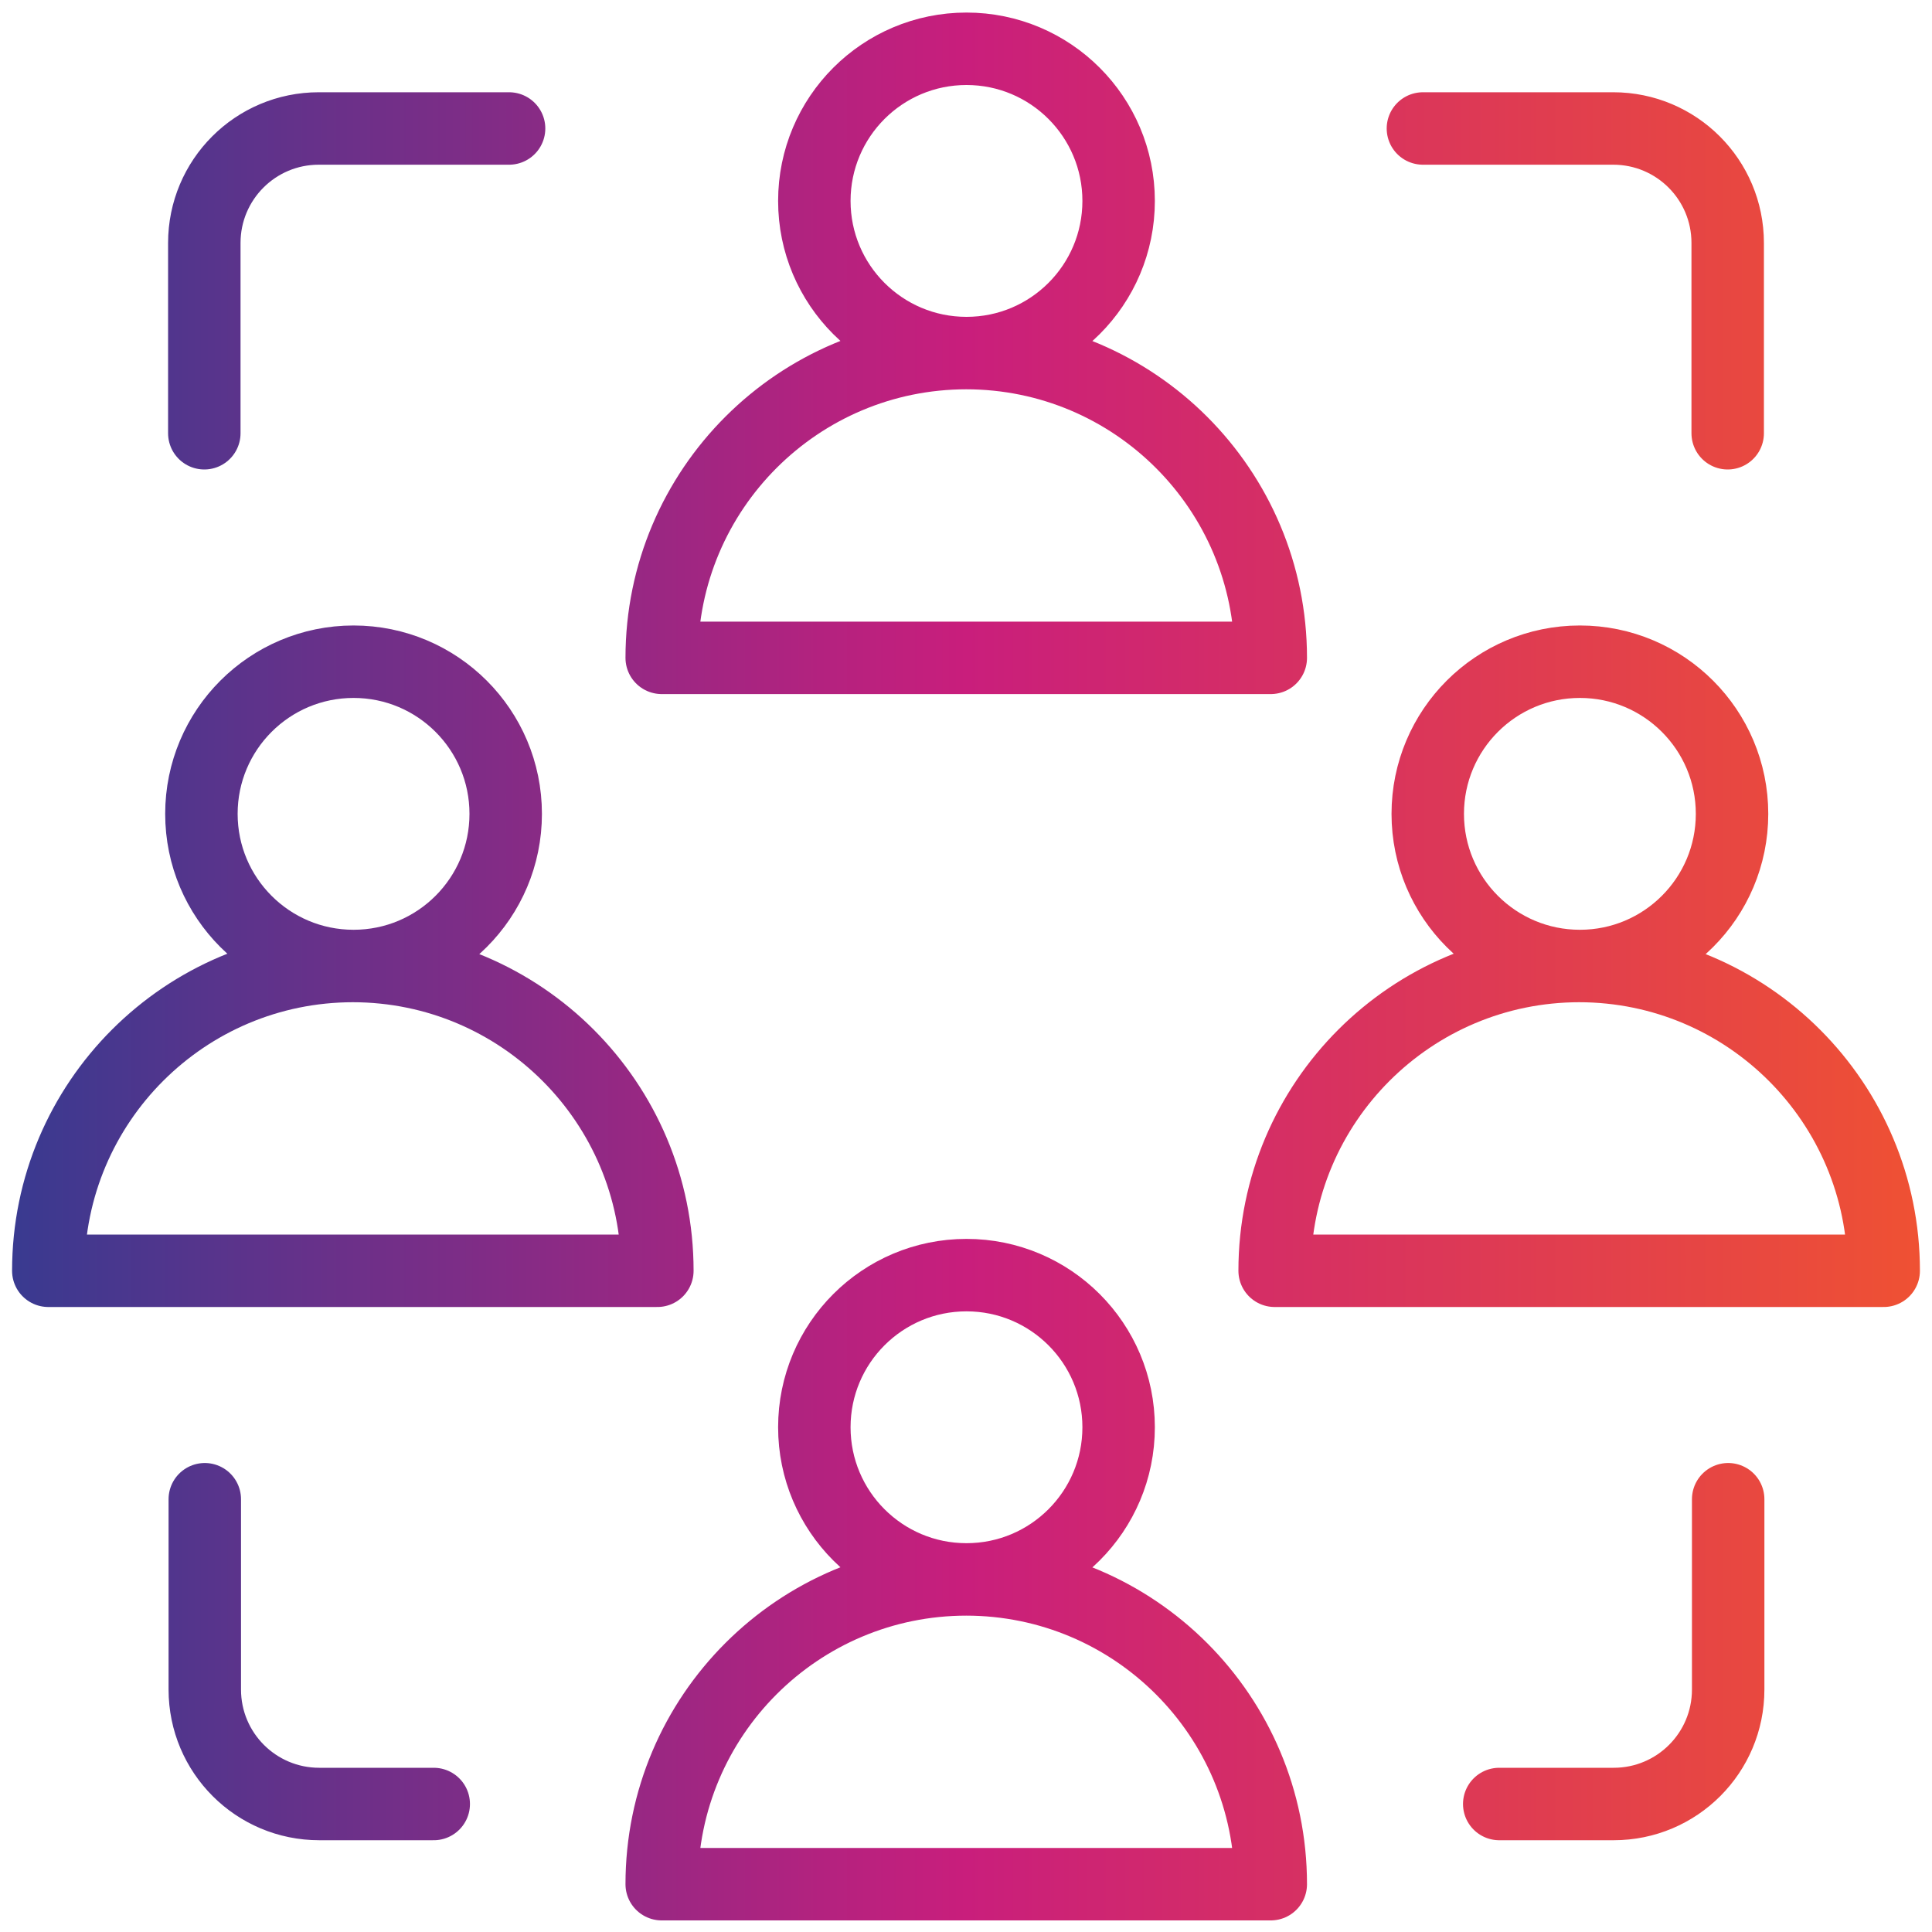 <?xml version="1.0" encoding="utf-8"?>
<svg xmlns="http://www.w3.org/2000/svg" data-name="Layer 1" id="Layer_1" viewBox="0 0 40 40">
  <defs>
    <style>
      .cls-1 {
        fill: none;
        stroke: url(#New_Gradient_Swatch_1);
        stroke-linecap: round;
        stroke-linejoin: round;
        stroke-width: 1.5px;
      }
    </style>
    <linearGradient data-name="New Gradient Swatch 1" gradientUnits="userSpaceOnUse" id="New_Gradient_Swatch_1" x1=".25" x2="39.75" y1="20" y2="20">
      <stop offset="0" stop-color="#393a90"/>
      <stop offset=".5" stop-color="#c91e7c"/>
      <stop offset="1" stop-color="#ef5133"/>
    </linearGradient>
  </defs>
  <path class="cls-1" d="m7.31,20h0c-3.48,0-6.31,2.82-6.31,6.31h12.61c0-3.48-2.82-6.31-6.31-6.31Zm25.39,0h0c-3.48,0-6.31,2.82-6.31,6.31h12.61c0-3.48-2.82-6.31-6.31-6.31Zm-22.23-3.15c0,1.74-1.41,3.15-3.15,3.15s-3.15-1.41-3.15-3.15,1.41-3.15,3.15-3.15,3.15,1.41,3.15,3.15Zm25.39,0c0,1.74-1.41,3.15-3.15,3.15s-3.15-1.41-3.15-3.15,1.41-3.15,3.15-3.15,3.15,1.41,3.15,3.15Zm-15.85-9.54h0c-3.48,0-6.31,2.82-6.31,6.31h12.61c0-3.48-2.82-6.31-6.31-6.31Zm3.15-3.15c0,1.74-1.41,3.15-3.15,3.15s-3.15-1.41-3.15-3.15,1.41-3.15,3.15-3.15,3.15,1.41,3.15,3.15Zm-3.15,28.54h0c-3.48,0-6.31,2.82-6.31,6.31h12.61c0-3.48-2.82-6.31-6.31-6.31Zm3.15-3.15c0,1.74-1.41,3.15-3.15,3.15s-3.15-1.41-3.15-3.15,1.41-3.15,3.15-3.15,3.15,1.41,3.15,3.15Zm7.88,7.8h2.37c1.31,0,2.37-1.06,2.37-2.37v-3.94m-26.8,6.31h-2.37c-1.31,0-2.37-1.06-2.37-2.37v-3.94M29.46,2.66h3.94c1.31,0,2.37,1.06,2.37,2.37v3.94M10.54,2.66h-3.94c-1.31,0-2.37,1.06-2.37,2.37v3.94" id="g999"/>
</svg>